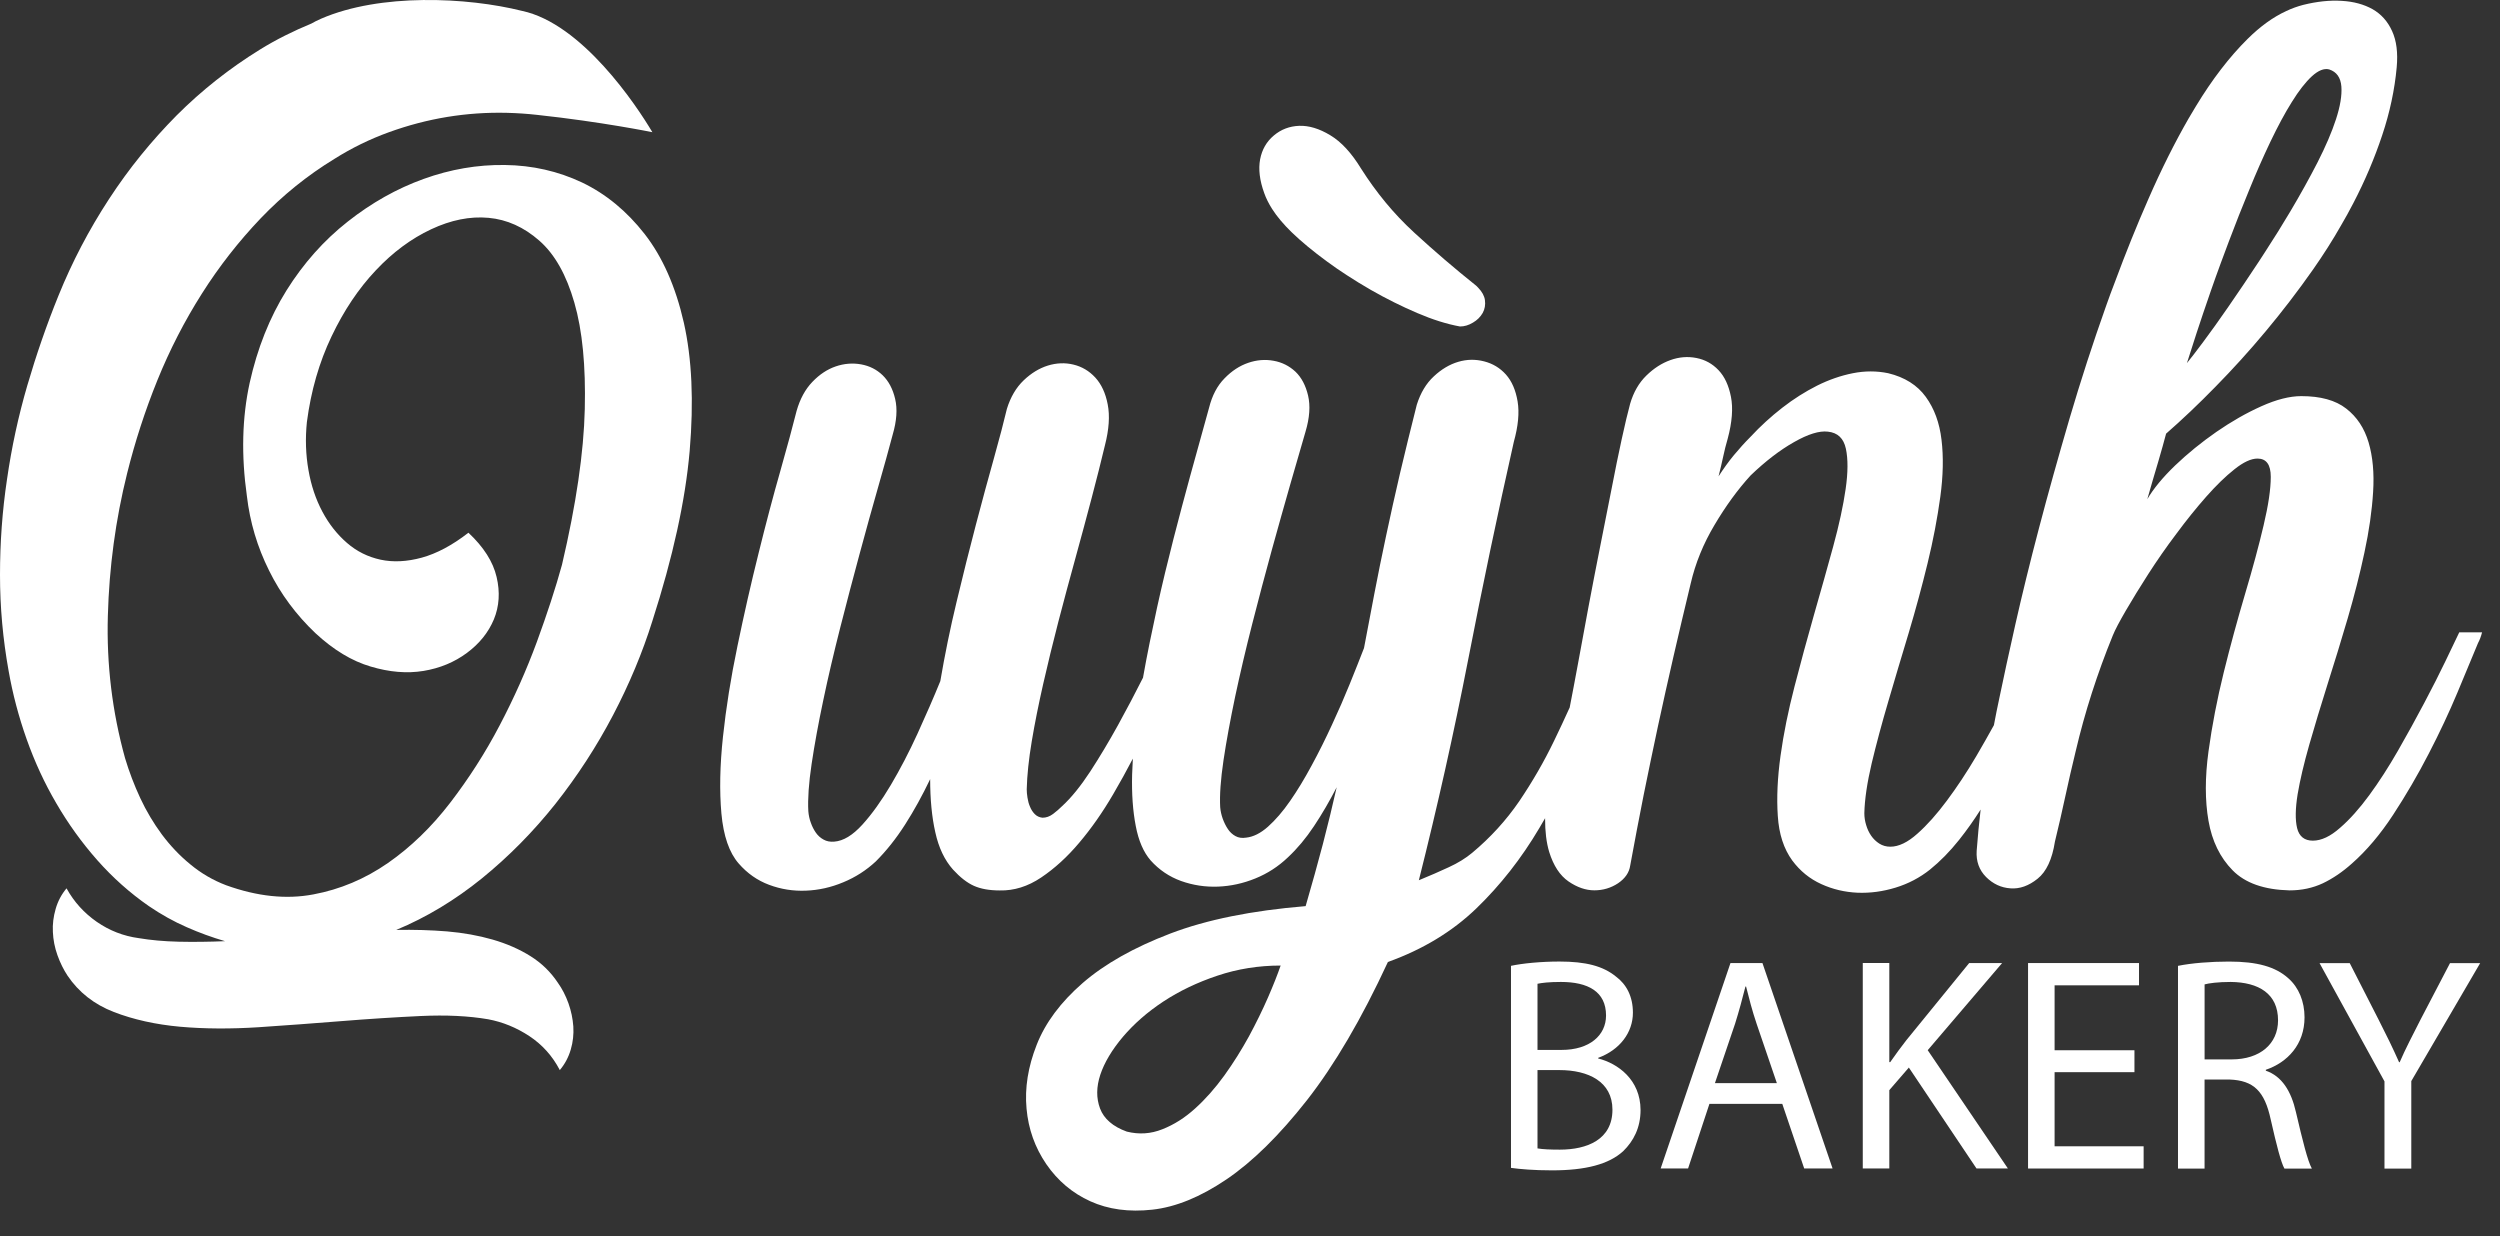 <?xml version="1.0" encoding="UTF-8"?>
<svg xmlns="http://www.w3.org/2000/svg" width="91" height="45" viewBox="0 0 91 45" fill="none">
  <rect x="0" y="0" width="91" height="45" fill="#333333" stroke="none"/>
  <path d="M58.173 38.528V38.506C58.96 38.217 59.438 37.585 59.438 36.863C59.438 36.275 59.206 35.831 58.817 35.544C58.35 35.165 57.729 35 56.764 35C56.088 35 55.421 35.066 55 35.156V42.511C55.322 42.556 55.832 42.601 56.498 42.601C57.718 42.601 58.562 42.38 59.084 41.903C59.461 41.536 59.716 41.048 59.716 40.404C59.714 39.294 58.882 38.707 58.173 38.528ZM55.965 35.809C56.12 35.777 56.375 35.743 56.818 35.743C57.794 35.743 58.46 36.087 58.46 36.964C58.46 37.686 57.861 38.217 56.841 38.217H55.965V35.809ZM56.775 41.847C56.432 41.847 56.154 41.835 55.965 41.802V38.951H56.763C57.817 38.951 58.693 39.372 58.693 40.393C58.693 41.48 57.773 41.847 56.775 41.847Z" fill="white"></path>
  <path d="M62.989 35.055L60.448 42.533H61.446L62.223 40.181H64.875L65.673 42.533H66.706L64.153 35.055H62.989ZM62.423 39.427L63.157 37.263C63.3 36.809 63.422 36.353 63.534 35.91H63.557C63.666 36.342 63.778 36.787 63.944 37.275L64.678 39.427H62.423Z" fill="white"></path>
  <path d="M72.877 35.055H71.678L69.392 37.862C69.204 38.106 69.003 38.372 68.804 38.661H68.771V35.054H67.805V42.532H68.771V39.681L69.482 38.859L71.944 42.532H73.087L70.169 38.227L72.877 35.055Z" fill="white"></path>
  <path d="M74.787 39.027H77.694V38.229H74.787V35.866H77.86V35.055H73.821V42.534H78.028V41.725H74.787V39.027Z" fill="white"></path>
  <path d="M82.476 38.973V38.94C83.263 38.673 83.885 38.019 83.885 37.031C83.885 36.453 83.675 35.944 83.297 35.611C82.83 35.19 82.166 35.001 81.133 35.001C80.468 35.001 79.769 35.057 79.279 35.157V42.536H80.246V39.295H81.156C82.032 39.328 82.432 39.717 82.654 40.749C82.864 41.68 83.031 42.324 83.153 42.536H84.151C83.995 42.248 83.817 41.526 83.573 40.484C83.397 39.705 83.054 39.172 82.476 38.973ZM81.234 38.562H80.247V35.832C80.402 35.789 80.734 35.743 81.2 35.743C82.223 35.754 82.921 36.175 82.921 37.141C82.92 37.996 82.265 38.562 81.234 38.562Z" fill="white"></path>
  <path d="M88.104 37.12C87.816 37.686 87.561 38.174 87.349 38.663H87.326C87.094 38.141 86.872 37.687 86.583 37.12L85.53 35.057H84.431L86.795 39.362V42.536H87.771V39.352L90.278 35.058H89.18L88.104 37.12Z" fill="white"></path>
  <path d="M23.465 8.518C22.812 7.682 22.05 7.055 21.183 6.641C20.314 6.231 19.378 6.018 18.38 6.006C17.382 5.991 16.395 6.162 15.423 6.512C14.448 6.863 13.525 7.382 12.659 8.065C11.789 8.749 11.046 9.585 10.428 10.572C9.813 11.558 9.367 12.68 9.088 13.936C8.813 15.195 8.777 16.568 8.987 18.058C9.098 19.009 9.367 19.912 9.794 20.768C10.217 21.626 10.784 22.385 11.486 23.051C12.139 23.656 12.807 24.061 13.491 24.262C14.175 24.467 14.817 24.52 15.414 24.422C16.013 24.323 16.541 24.104 16.996 23.766C17.452 23.428 17.779 23.019 17.977 22.546C18.172 22.072 18.208 21.556 18.076 21.001C17.947 20.447 17.605 19.91 17.051 19.391C16.46 19.85 15.893 20.15 15.351 20.299C14.808 20.447 14.307 20.47 13.851 20.372C13.396 20.273 12.987 20.072 12.631 19.763C12.274 19.454 11.975 19.077 11.734 18.624C11.495 18.174 11.324 17.67 11.228 17.11C11.129 16.549 11.109 15.964 11.171 15.361C11.319 14.228 11.618 13.188 12.068 12.246C12.517 11.302 13.054 10.502 13.678 9.842C14.298 9.182 14.97 8.685 15.693 8.346C16.413 8.008 17.111 7.867 17.783 7.929C18.455 7.99 19.07 8.268 19.63 8.759C20.195 9.254 20.616 10.006 20.907 11.018C21.199 12.028 21.324 13.321 21.286 14.891C21.249 16.462 20.974 18.352 20.456 20.558C20.222 21.41 19.915 22.345 19.541 23.367C19.163 24.393 18.713 25.403 18.189 26.401C17.667 27.399 17.064 28.338 16.387 29.22C15.71 30.102 14.954 30.833 14.123 31.412C13.289 31.99 12.384 32.375 11.403 32.557C10.422 32.743 9.367 32.632 8.234 32.224C7.752 32.041 7.317 31.786 6.931 31.465C6.54 31.147 6.196 30.781 5.893 30.376C5.593 29.969 5.328 29.528 5.107 29.054C4.885 28.577 4.702 28.095 4.553 27.6C4.085 25.912 3.875 24.184 3.926 22.415C3.974 20.646 4.207 18.916 4.628 17.228C4.913 16.083 5.279 14.952 5.728 13.843C6.178 12.733 6.718 11.683 7.347 10.691C7.974 9.699 8.691 8.785 9.491 7.945C10.292 7.109 11.185 6.386 12.172 5.784C12.801 5.387 13.465 5.063 14.159 4.812C14.855 4.56 15.563 4.374 16.276 4.257C16.993 4.14 17.715 4.089 18.45 4.107C18.816 4.116 19.176 4.14 19.538 4.18C21.901 4.434 23.746 4.812 23.746 4.812C23.164 3.828 21.183 0.857 19 0.396C17 -0.104 13.839 -0.252 11.688 0.681C11.551 0.741 11.434 0.799 11.336 0.857C10.688 1.125 10.057 1.435 9.456 1.808C8.359 2.486 7.347 3.283 6.43 4.2C5.975 4.66 5.543 5.14 5.133 5.646C4.718 6.156 4.329 6.692 3.963 7.253C3.235 8.368 2.626 9.534 2.131 10.755C1.7 11.816 1.322 12.909 0.994 14.03C0.667 15.151 0.422 16.288 0.256 17.442C0.083 18.592 0 19.756 0 20.925C0 22.097 0.105 23.261 0.314 24.422C0.461 25.258 0.68 26.089 0.97 26.907C1.261 27.729 1.621 28.508 2.053 29.246C2.484 29.987 2.979 30.673 3.54 31.309C4.101 31.944 4.728 32.503 5.418 32.982C5.873 33.292 6.332 33.547 6.798 33.75C7.259 33.954 7.724 34.122 8.192 34.259C7.601 34.284 7.037 34.29 6.5 34.278C5.964 34.265 5.481 34.221 5.049 34.148C4.495 34.073 3.985 33.875 3.523 33.555C3.062 33.234 2.693 32.829 2.422 32.335C2.236 32.557 2.105 32.808 2.026 33.084C1.945 33.363 1.909 33.642 1.925 33.926C1.937 34.207 1.991 34.49 2.09 34.766C2.189 35.045 2.313 35.294 2.459 35.515C2.866 36.118 3.427 36.559 4.144 36.837C4.858 37.112 5.662 37.292 6.555 37.373C7.448 37.452 8.402 37.456 9.412 37.391C10.422 37.322 11.428 37.25 12.425 37.169C13.424 37.088 14.386 37.027 15.313 36.983C16.238 36.94 17.055 36.979 17.772 37.102C18.3 37.201 18.8 37.406 19.268 37.714C19.735 38.023 20.108 38.434 20.377 38.952C20.563 38.73 20.695 38.481 20.776 38.203C20.857 37.928 20.887 37.645 20.869 37.363C20.848 37.078 20.791 36.799 20.692 36.521C20.593 36.246 20.464 35.993 20.306 35.772C20.045 35.379 19.712 35.056 19.308 34.803C18.901 34.548 18.441 34.348 17.929 34.2C17.417 34.053 16.867 33.954 16.274 33.903C15.683 33.855 15.066 33.837 14.424 33.849C15.521 33.393 16.561 32.766 17.542 31.972C18.52 31.177 19.41 30.275 20.214 29.265C21.015 28.251 21.713 27.178 22.313 26.035C22.91 24.896 23.386 23.754 23.746 22.605C24.496 20.275 24.948 18.212 25.104 16.414C25.257 14.612 25.187 13.056 24.891 11.743C24.593 10.434 24.119 9.358 23.465 8.518Z" fill="white"></path>
  <path d="M46.305 7.606C46.481 7.881 46.715 8.16 47.007 8.445C47.363 8.79 47.796 9.147 48.299 9.516C48.536 9.69 48.776 9.858 49.024 10.016C49.309 10.202 49.601 10.382 49.9 10.553C50.461 10.874 51.022 11.152 51.582 11.392C52.143 11.633 52.665 11.797 53.144 11.884C53.306 11.884 53.462 11.836 53.616 11.743C53.772 11.653 53.889 11.532 53.97 11.392C54.047 11.251 54.075 11.095 54.051 10.921C54.03 10.771 53.949 10.621 53.805 10.472C53.785 10.447 53.761 10.427 53.737 10.403C52.951 9.776 52.204 9.134 51.496 8.484C51.481 8.469 51.47 8.457 51.454 8.445C50.732 7.78 50.096 7.009 49.541 6.134C49.194 5.567 48.823 5.163 48.42 4.922C48.022 4.681 47.643 4.568 47.293 4.58C46.943 4.592 46.633 4.709 46.37 4.93C46.103 5.153 45.938 5.44 45.868 5.8C45.802 6.157 45.85 6.568 46.018 7.029C46.085 7.219 46.181 7.411 46.305 7.606Z" fill="white"></path>
  <path d="M80.306 18.08C80.666 17.673 81.008 17.339 81.334 17.082C81.661 16.821 81.939 16.692 82.174 16.692C82.495 16.692 82.656 16.914 82.656 17.357C82.656 17.801 82.569 18.389 82.395 19.124C82.223 19.858 81.998 20.688 81.721 21.619C81.445 22.552 81.184 23.505 80.944 24.476C80.703 25.451 80.518 26.411 80.389 27.352C80.26 28.297 80.26 29.136 80.389 29.877C80.518 30.618 80.812 31.217 81.267 31.679C81.723 32.144 82.413 32.387 83.34 32.41C83.783 32.41 84.185 32.323 84.551 32.152C84.914 31.978 85.268 31.739 85.612 31.43C86.143 30.962 86.644 30.371 87.112 29.655C87.579 28.941 88.011 28.2 88.405 27.436C88.801 26.672 89.149 25.929 89.451 25.208C89.754 24.486 90.003 23.887 90.2 23.407C90.26 23.296 90.311 23.164 90.347 23.017H89.517C89.406 23.251 89.238 23.598 89.016 24.063C88.794 24.525 88.536 25.034 88.239 25.595C87.942 26.159 87.624 26.734 87.286 27.325C86.947 27.916 86.599 28.456 86.242 28.944C85.885 29.43 85.531 29.829 85.177 30.134C84.827 30.444 84.497 30.6 84.188 30.6C83.882 30.6 83.69 30.446 83.615 30.144C83.543 29.844 83.55 29.434 83.633 28.914C83.72 28.398 83.862 27.793 84.059 27.103C84.257 26.413 84.479 25.678 84.724 24.902C84.971 24.125 85.216 23.327 85.456 22.509C85.696 21.688 85.9 20.89 86.065 20.113C86.233 19.336 86.338 18.602 86.381 17.912C86.425 17.222 86.369 16.617 86.216 16.101C86.061 15.582 85.791 15.172 85.401 14.872C85.014 14.569 84.468 14.419 83.766 14.419C83.347 14.419 82.861 14.542 82.315 14.787C81.763 15.034 81.22 15.346 80.678 15.72C80.135 16.098 79.635 16.503 79.178 16.94C78.723 17.378 78.385 17.789 78.162 18.169C78.31 17.653 78.441 17.198 78.561 16.802C78.678 16.405 78.771 16.067 78.846 15.785C79.425 15.279 80.028 14.709 80.648 14.073C81.271 13.44 81.882 12.766 82.479 12.05C83.076 11.335 83.651 10.586 84.2 9.803C84.566 9.279 84.908 8.745 85.216 8.202C85.372 7.939 85.519 7.668 85.659 7.399C86.085 6.581 86.436 5.753 86.712 4.922C86.991 4.088 87.165 3.266 87.24 2.451C87.288 1.923 87.234 1.482 87.072 1.131C86.912 0.777 86.676 0.514 86.361 0.334C86.046 0.158 85.672 0.055 85.234 0.031C84.797 0.004 84.332 0.055 83.836 0.178C83.626 0.233 83.417 0.307 83.21 0.407C82.737 0.625 82.272 0.961 81.812 1.417C81.153 2.07 80.523 2.888 79.926 3.875C79.839 4.019 79.752 4.163 79.665 4.313C79.162 5.189 78.673 6.163 78.206 7.233C77.777 8.209 77.372 9.215 76.989 10.25C76.874 10.544 76.767 10.838 76.662 11.135C76.182 12.484 75.739 13.851 75.33 15.239C74.925 16.625 74.553 17.949 74.221 19.216C73.889 20.478 73.604 21.644 73.363 22.709C73.124 23.775 72.928 24.672 72.778 25.402C72.706 25.74 72.637 26.074 72.578 26.397C72.374 26.763 72.165 27.138 71.94 27.519C71.589 28.115 71.229 28.658 70.866 29.144C70.503 29.632 70.146 30.034 69.793 30.346C69.442 30.661 69.113 30.82 68.807 30.82C68.657 30.82 68.525 30.781 68.408 30.708C68.291 30.633 68.192 30.538 68.111 30.421C68.03 30.304 67.97 30.174 67.929 30.034C67.884 29.89 67.862 29.747 67.862 29.599C67.874 29.093 67.964 28.49 68.129 27.786C68.297 27.084 68.498 26.335 68.732 25.54C68.965 24.744 69.212 23.914 69.473 23.051C69.73 22.19 69.961 21.338 70.165 20.499C70.369 19.663 70.521 18.859 70.627 18.088C70.732 17.317 70.746 16.623 70.671 16.008C70.599 15.39 70.408 14.871 70.098 14.445C69.79 14.02 69.334 13.731 68.731 13.585C68.31 13.498 67.883 13.498 67.444 13.585C67.007 13.672 66.572 13.822 66.14 14.038C65.711 14.255 65.288 14.52 64.875 14.842C64.462 15.163 64.078 15.514 63.721 15.898C63.511 16.108 63.308 16.333 63.11 16.572C62.912 16.812 62.729 17.07 62.555 17.339C62.618 17.093 62.673 16.856 62.723 16.625C62.772 16.397 62.825 16.182 62.888 15.969C63.05 15.366 63.088 14.856 63.007 14.445C62.926 14.032 62.777 13.707 62.554 13.474C62.332 13.24 62.066 13.093 61.751 13.031C61.435 12.968 61.121 12.994 60.806 13.106C60.494 13.217 60.201 13.403 59.928 13.67C59.658 13.933 59.46 14.275 59.337 14.696C59.25 15.017 59.148 15.445 59.031 15.982C58.914 16.516 58.791 17.119 58.663 17.784C58.533 18.45 58.395 19.152 58.246 19.892C58.098 20.633 57.958 21.364 57.82 22.094C57.685 22.82 57.556 23.518 57.434 24.184C57.326 24.763 57.23 25.281 57.14 25.736V25.745C56.954 26.156 56.766 26.558 56.573 26.957C56.199 27.734 55.772 28.468 55.299 29.167C54.822 29.863 54.252 30.488 53.587 31.043C53.353 31.238 53.068 31.415 52.735 31.567C52.403 31.723 52.039 31.879 51.646 32.041C52.324 29.352 52.921 26.68 53.439 24.023C53.955 21.366 54.51 18.719 55.103 16.084C55.261 15.515 55.31 15.025 55.241 14.612C55.172 14.201 55.031 13.875 54.815 13.632C54.599 13.392 54.336 13.234 54.02 13.153C53.705 13.072 53.391 13.078 53.079 13.171C52.765 13.264 52.468 13.44 52.192 13.699C51.913 13.956 51.707 14.302 51.571 14.733C51.349 15.609 51.146 16.443 50.96 17.23C50.778 18.019 50.606 18.778 50.454 19.503C50.298 20.232 50.157 20.93 50.028 21.602C49.899 22.274 49.773 22.936 49.65 23.589C49.5 23.974 49.33 24.409 49.132 24.894C48.934 25.382 48.719 25.878 48.484 26.382C48.251 26.888 48.005 27.383 47.744 27.863C47.486 28.343 47.225 28.774 46.958 29.158C46.695 29.539 46.424 29.851 46.155 30.091C45.885 30.331 45.618 30.463 45.36 30.49C45.21 30.514 45.081 30.496 44.969 30.433C44.858 30.372 44.765 30.285 44.694 30.176C44.619 30.064 44.559 29.941 44.508 29.803C44.46 29.668 44.427 29.528 44.415 29.381C44.391 28.949 44.431 28.383 44.535 27.677C44.64 26.975 44.783 26.202 44.96 25.356C45.14 24.514 45.346 23.632 45.581 22.711C45.815 21.794 46.052 20.9 46.291 20.03C46.532 19.16 46.759 18.35 46.975 17.598C47.191 16.845 47.374 16.218 47.521 15.712C47.671 15.208 47.701 14.77 47.614 14.398C47.527 14.03 47.374 13.739 47.153 13.528C46.931 13.322 46.667 13.186 46.358 13.132C46.05 13.075 45.74 13.102 45.435 13.207C45.127 13.312 44.838 13.498 44.574 13.771C44.307 14.041 44.121 14.398 44.01 14.842C43.899 15.25 43.755 15.762 43.585 16.377C43.411 16.995 43.225 17.682 43.022 18.44C42.818 19.199 42.615 19.999 42.41 20.842C42.206 21.688 42.021 22.539 41.847 23.396C41.76 23.821 41.682 24.242 41.607 24.659C41.611 24.662 41.611 24.665 41.607 24.665C41.319 25.237 41.016 25.813 40.692 26.401C40.365 26.992 40.03 27.552 39.685 28.083C39.337 28.613 38.998 29.034 38.665 29.339C38.566 29.439 38.455 29.534 38.333 29.627C38.209 29.72 38.081 29.765 37.946 29.765C37.835 29.753 37.742 29.71 37.667 29.635C37.594 29.561 37.535 29.471 37.493 29.366C37.448 29.265 37.418 29.153 37.4 29.034C37.382 28.917 37.373 28.817 37.373 28.73C37.385 28.224 37.446 27.642 37.556 26.982C37.666 26.322 37.807 25.627 37.973 24.892C38.141 24.16 38.323 23.402 38.527 22.619C38.731 21.836 38.938 21.067 39.148 20.308C39.358 19.549 39.553 18.818 39.739 18.116C39.925 17.414 40.083 16.779 40.219 16.212C40.368 15.633 40.402 15.135 40.321 14.722C40.243 14.311 40.091 13.985 39.868 13.742C39.646 13.502 39.383 13.346 39.073 13.271C38.765 13.196 38.452 13.211 38.141 13.307C37.825 13.406 37.532 13.586 37.262 13.844C36.989 14.105 36.785 14.449 36.651 14.882C36.54 15.349 36.384 15.946 36.18 16.675C35.975 17.401 35.757 18.21 35.523 19.097C35.29 19.985 35.056 20.917 34.822 21.898C34.585 22.879 34.39 23.844 34.228 24.792C33.982 25.397 33.704 26.032 33.398 26.704C33.09 27.378 32.765 28 32.427 28.572C32.087 29.145 31.743 29.628 31.392 30.015C31.038 30.405 30.697 30.612 30.364 30.636C30.217 30.648 30.089 30.624 29.978 30.561C29.866 30.501 29.773 30.417 29.699 30.312C29.626 30.207 29.563 30.087 29.516 29.952C29.465 29.817 29.435 29.673 29.423 29.527C29.399 29.083 29.438 28.511 29.543 27.806C29.648 27.104 29.789 26.331 29.968 25.485C30.144 24.643 30.352 23.761 30.585 22.844C30.819 21.923 31.055 21.03 31.29 20.16C31.524 19.294 31.749 18.481 31.965 17.728C32.181 16.979 32.355 16.342 32.493 15.824C32.641 15.32 32.67 14.885 32.583 14.519C32.499 14.157 32.346 13.872 32.13 13.661C31.913 13.451 31.652 13.319 31.344 13.263C31.036 13.208 30.729 13.232 30.421 13.337C30.112 13.443 29.83 13.629 29.569 13.902C29.311 14.171 29.12 14.523 28.997 14.954C28.861 15.497 28.664 16.225 28.406 17.137C28.145 18.048 27.881 19.05 27.611 20.142C27.338 21.233 27.083 22.358 26.843 23.518C26.601 24.676 26.427 25.776 26.316 26.817C26.204 27.861 26.186 28.79 26.259 29.611C26.334 30.43 26.544 31.038 26.888 31.431C27.198 31.787 27.566 32.048 27.997 32.208C28.429 32.37 28.876 32.439 29.337 32.42C29.799 32.402 30.252 32.301 30.695 32.115C31.139 31.932 31.535 31.677 31.879 31.356C32.26 30.975 32.617 30.528 32.944 30.016C33.271 29.506 33.573 28.955 33.858 28.361C33.858 29.089 33.918 29.735 34.045 30.295C34.168 30.856 34.383 31.309 34.69 31.653C34.951 31.938 35.202 32.133 35.449 32.244C35.697 32.355 36.009 32.412 36.393 32.412C36.909 32.424 37.413 32.268 37.899 31.941C38.387 31.613 38.85 31.192 39.287 30.672C39.724 30.156 40.135 29.569 40.517 28.915C40.769 28.484 41.009 28.049 41.236 27.614C41.224 27.812 41.215 28.007 41.209 28.195C41.191 28.897 41.236 29.521 41.341 30.063C41.443 30.606 41.626 31.023 41.884 31.32C42.192 31.664 42.562 31.913 42.993 32.069C43.424 32.222 43.871 32.291 44.336 32.273C44.798 32.255 45.251 32.156 45.694 31.976C46.138 31.796 46.531 31.541 46.879 31.209C47.224 30.887 47.538 30.51 47.829 30.072C48.121 29.634 48.394 29.163 48.655 28.657C48.505 29.323 48.339 30.009 48.154 30.719C47.968 31.427 47.758 32.182 47.525 32.983C45.568 33.145 43.924 33.475 42.599 33.981C41.273 34.488 40.209 35.088 39.408 35.783C38.607 36.481 38.05 37.228 37.735 38.032C37.419 38.833 37.297 39.606 37.366 40.353C37.432 41.096 37.672 41.771 38.086 42.376C38.501 42.979 39.033 43.429 39.687 43.726C40.341 44.023 41.09 44.125 41.942 44.032C42.794 43.939 43.692 43.573 44.641 42.931C45.59 42.289 46.569 41.326 47.573 40.047C48.577 38.764 49.561 37.088 50.52 35.016C51.791 34.56 52.865 33.909 53.738 33.067C54.614 32.221 55.377 31.25 56.031 30.143C56.103 30.023 56.172 29.902 56.241 29.783C56.239 30.269 56.29 30.676 56.391 31.012C56.547 31.512 56.781 31.869 57.095 32.085C57.41 32.301 57.722 32.408 58.037 32.408C58.351 32.408 58.64 32.321 58.897 32.151C59.154 31.977 59.304 31.761 59.34 31.503C59.5 30.627 59.664 29.773 59.828 28.943C59.996 28.109 60.17 27.279 60.347 26.446C60.527 25.616 60.713 24.77 60.911 23.912C61.109 23.054 61.318 22.164 61.541 21.241C61.712 20.5 62.002 19.79 62.41 19.106C62.815 18.422 63.253 17.819 63.724 17.304C64.264 16.786 64.791 16.381 65.304 16.092C65.814 15.801 66.225 15.675 66.534 15.712C66.891 15.748 67.109 15.955 67.19 16.333C67.271 16.707 67.268 17.199 67.181 17.802C67.094 18.405 66.944 19.103 66.728 19.892C66.511 20.681 66.28 21.509 66.032 22.369C65.785 23.233 65.549 24.105 65.321 24.986C65.093 25.868 64.922 26.707 64.811 27.511C64.7 28.312 64.667 29.043 64.712 29.701C64.754 30.363 64.931 30.9 65.237 31.32C65.522 31.704 65.872 31.988 66.293 32.18C66.712 32.372 67.153 32.474 67.614 32.495C68.076 32.513 68.537 32.451 69 32.309C69.462 32.168 69.879 31.949 70.251 31.653C70.619 31.356 70.973 30.997 71.312 30.571C71.587 30.226 71.848 29.857 72.095 29.468C72.038 29.953 71.989 30.453 71.951 30.969C71.927 31.35 72.04 31.668 72.293 31.923C72.544 32.174 72.841 32.313 73.18 32.336C73.518 32.362 73.849 32.243 74.169 31.985C74.49 31.728 74.699 31.277 74.799 30.636C74.934 30.081 75.06 29.533 75.177 28.99C75.294 28.448 75.42 27.899 75.555 27.345C75.887 25.926 76.338 24.523 76.907 23.129C76.992 22.919 77.153 22.617 77.387 22.214C77.62 21.812 77.893 21.372 78.199 20.893C78.508 20.413 78.846 19.924 79.218 19.432C79.586 18.934 79.949 18.485 80.306 18.08ZM79.955 12.124C80.105 11.669 80.277 11.155 80.474 10.589C80.588 10.259 80.71 9.921 80.84 9.567C80.933 9.312 81.029 9.054 81.131 8.787C81.371 8.152 81.617 7.525 81.872 6.911C82.123 6.293 82.381 5.709 82.645 5.154C82.912 4.599 83.169 4.116 83.424 3.711C83.676 3.304 83.92 2.991 84.153 2.776C84.387 2.563 84.596 2.479 84.782 2.527C85.052 2.614 85.199 2.821 85.226 3.148C85.25 3.475 85.183 3.871 85.031 4.338C84.878 4.809 84.653 5.33 84.357 5.913C84.06 6.492 83.73 7.085 83.367 7.697C83.076 8.187 82.774 8.672 82.461 9.152C82.386 9.272 82.308 9.393 82.23 9.509C81.835 10.108 81.466 10.656 81.121 11.154C80.777 11.654 80.468 12.083 80.195 12.449C79.925 12.812 79.727 13.067 79.604 13.217C79.691 12.944 79.808 12.58 79.955 12.124ZM46.154 36.31C45.955 36.765 45.725 37.236 45.461 37.725C45.194 38.21 44.897 38.688 44.565 39.149C44.231 39.611 43.875 40.013 43.5 40.351C43.126 40.69 42.727 40.942 42.307 41.106C41.886 41.274 41.458 41.301 41.014 41.19C40.508 41.007 40.184 40.725 40.042 40.35C39.901 39.972 39.905 39.565 40.051 39.121C40.198 38.678 40.474 38.216 40.872 37.743C41.275 37.269 41.763 36.84 42.345 36.456C42.924 36.075 43.58 35.76 44.312 35.515C45.047 35.268 45.815 35.146 46.615 35.146C46.505 35.468 46.352 35.854 46.154 36.31Z" fill="white"></path>
</svg>

